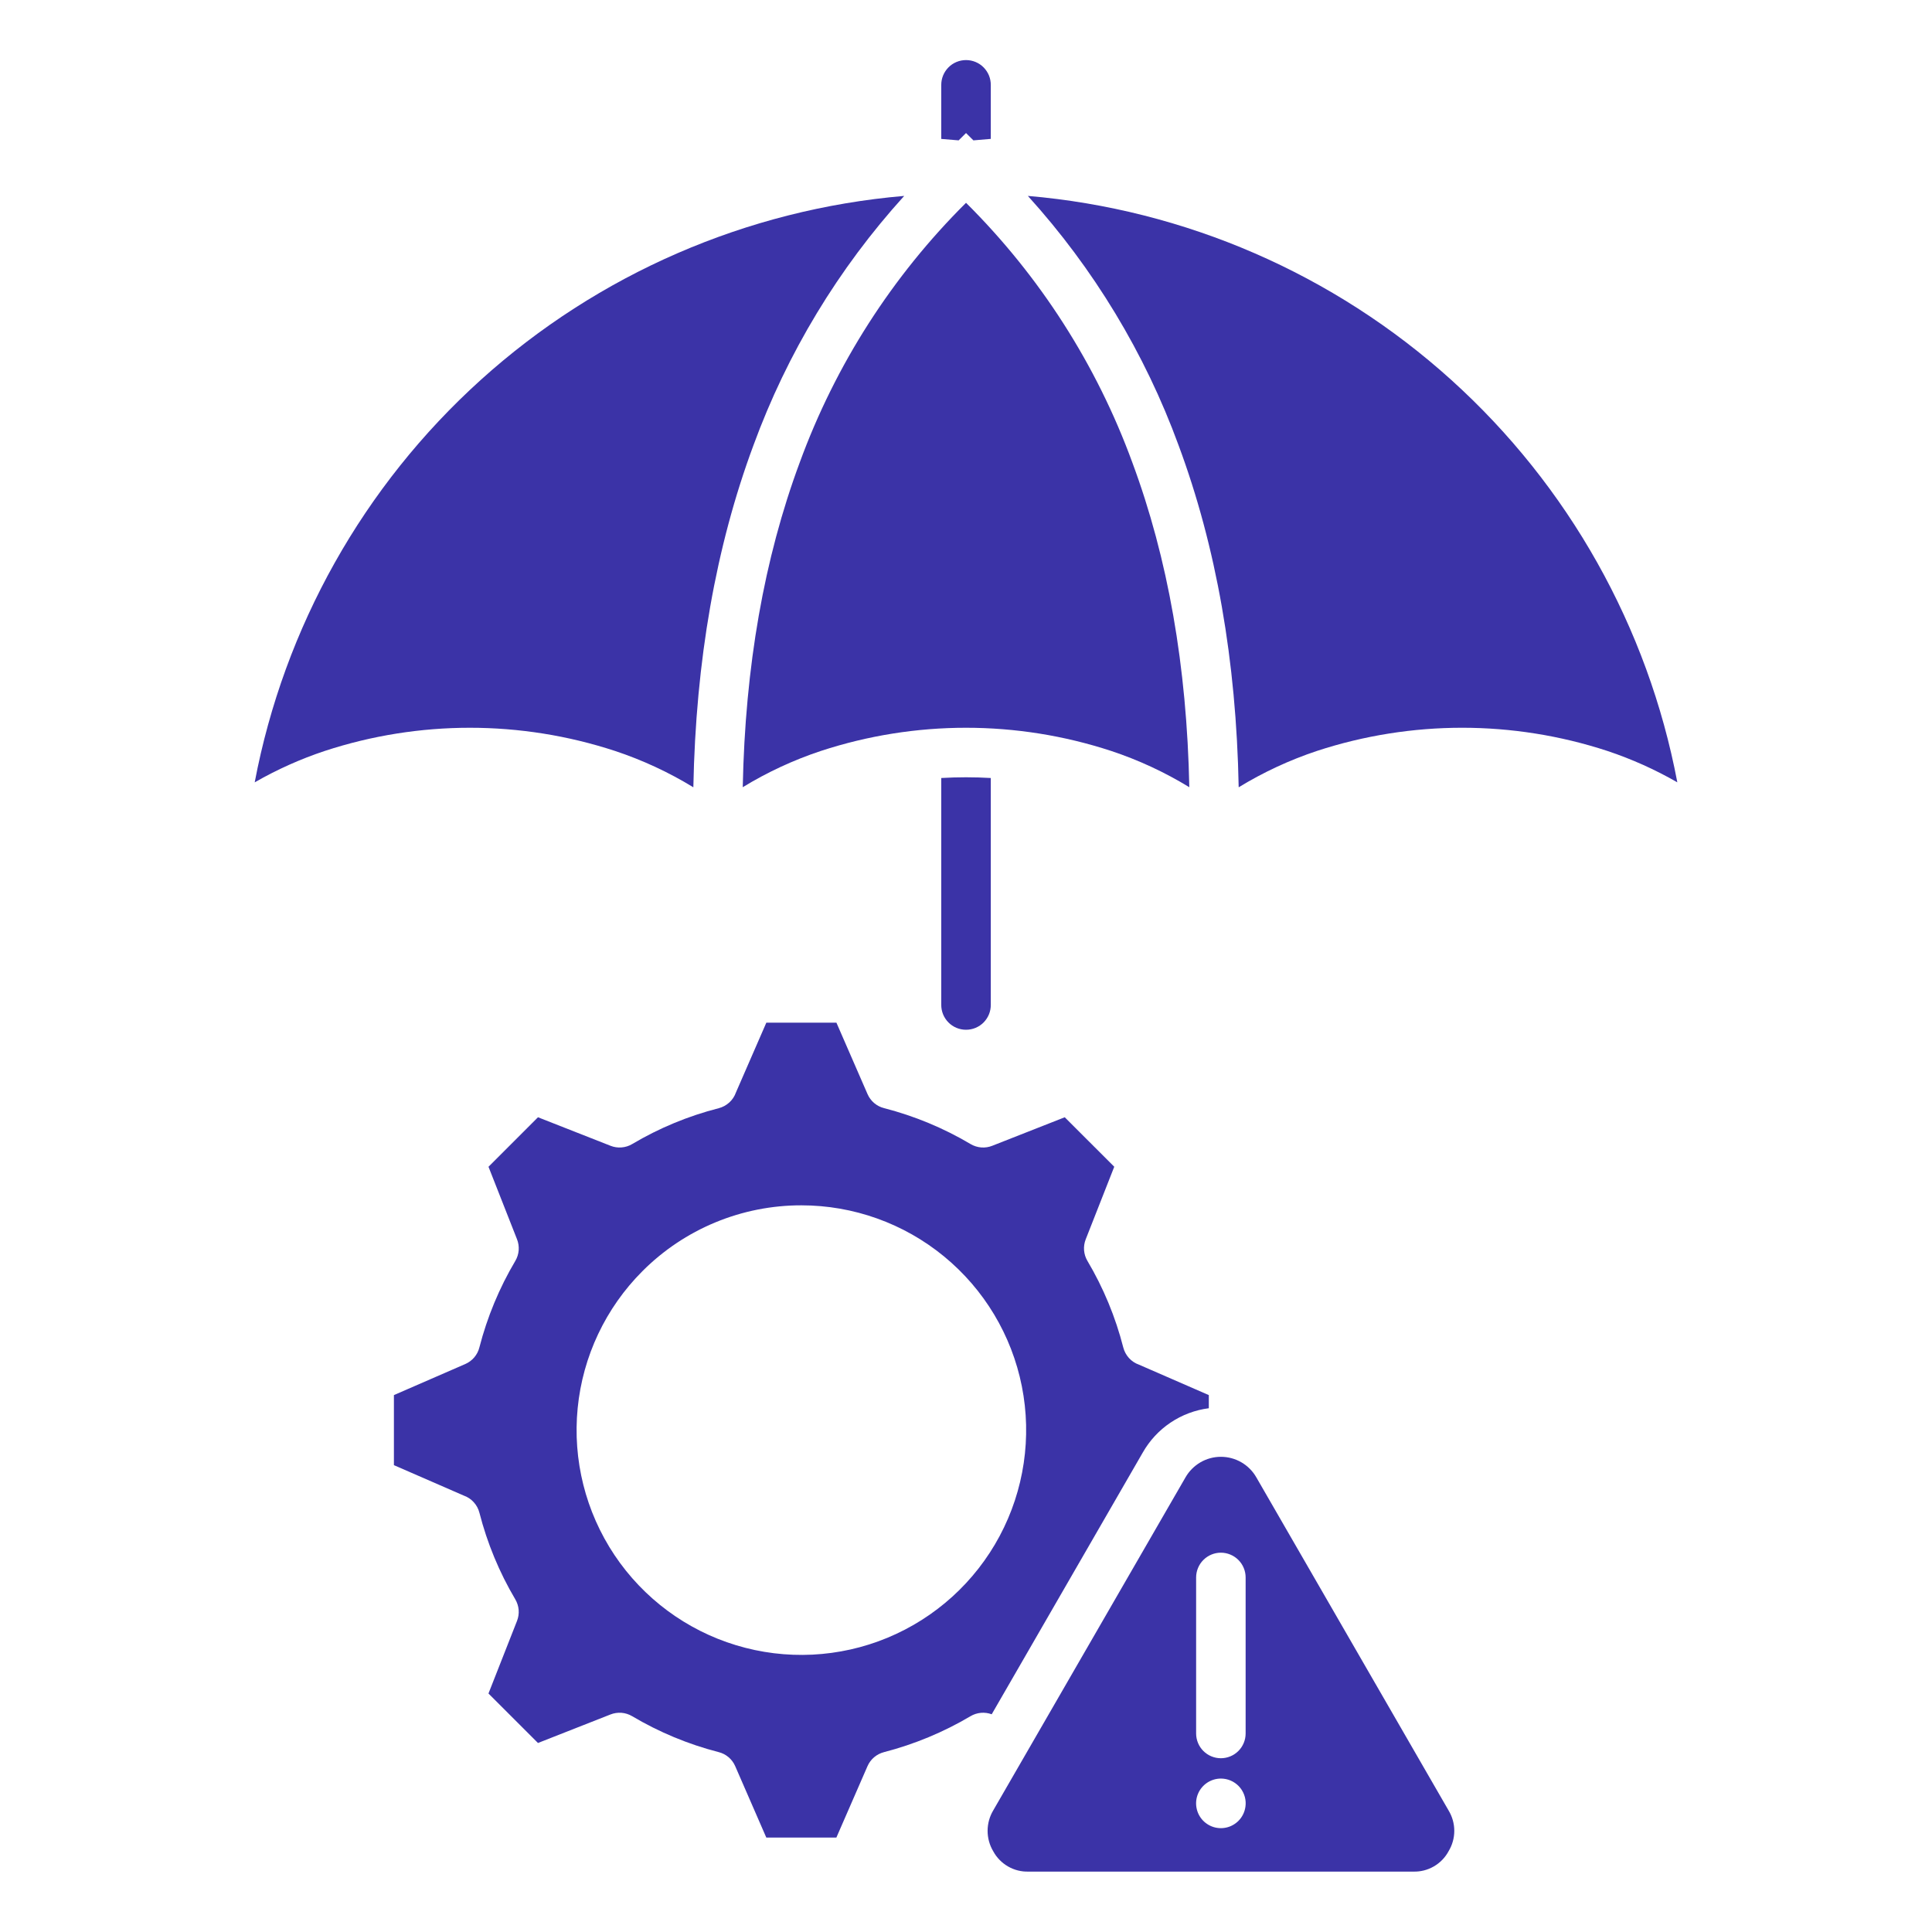 <svg width="72" height="72" viewBox="0 0 72 72" fill="none" xmlns="http://www.w3.org/2000/svg">
<path fill-rule="evenodd" clip-rule="evenodd" d="M45.049 52.481V51.991L42.448 50.858C42.305 50.808 42.176 50.723 42.074 50.611C41.972 50.498 41.899 50.363 41.861 50.216C41.572 49.083 41.122 47.997 40.526 46.991C40.454 46.871 40.412 46.736 40.4 46.596C40.389 46.457 40.41 46.317 40.461 46.187L41.525 43.481L39.68 41.637L36.983 42.698C36.852 42.751 36.711 42.773 36.57 42.762C36.429 42.751 36.292 42.708 36.171 42.636C35.165 42.039 34.079 41.589 32.947 41.297C32.81 41.263 32.684 41.198 32.577 41.107C32.47 41.016 32.386 40.902 32.33 40.773L31.171 38.112H28.559L27.426 40.713C27.376 40.856 27.291 40.985 27.178 41.087C27.066 41.189 26.931 41.262 26.784 41.3C25.651 41.589 24.565 42.039 23.559 42.636C23.439 42.708 23.304 42.75 23.164 42.761C23.025 42.773 22.885 42.752 22.755 42.701L20.049 41.637L18.205 43.482L19.266 46.179C19.319 46.31 19.34 46.451 19.33 46.592C19.319 46.733 19.276 46.87 19.204 46.991C18.607 47.997 18.157 49.083 17.865 50.215C17.831 50.352 17.766 50.478 17.675 50.585C17.584 50.692 17.47 50.776 17.341 50.833L14.68 51.991V54.602L17.281 55.735C17.424 55.785 17.553 55.87 17.655 55.983C17.757 56.095 17.83 56.23 17.867 56.377C18.157 57.51 18.607 58.596 19.203 59.602C19.274 59.722 19.317 59.857 19.329 59.997C19.34 60.136 19.319 60.276 19.268 60.406L18.204 63.112L20.049 64.956L22.746 63.895C22.877 63.843 23.018 63.821 23.159 63.831C23.3 63.842 23.436 63.885 23.558 63.957C24.564 64.554 25.65 65.005 26.782 65.296C26.919 65.33 27.045 65.395 27.152 65.486C27.259 65.577 27.343 65.691 27.399 65.82L28.558 68.481H31.169L32.329 65.82C32.385 65.692 32.469 65.578 32.576 65.487C32.683 65.397 32.809 65.332 32.944 65.297C34.077 65.004 35.163 64.553 36.169 63.957C36.287 63.887 36.419 63.845 36.556 63.832C36.692 63.82 36.83 63.839 36.958 63.886C38.835 60.636 40.711 57.386 42.586 54.135C42.84 53.687 43.194 53.304 43.622 53.017C44.049 52.73 44.538 52.546 45.048 52.481L45.049 52.481ZM29.864 44.919C31.802 44.919 33.681 45.591 35.179 46.821C36.677 48.05 37.703 49.761 38.081 51.662C38.459 53.563 38.166 55.536 37.253 57.245C36.339 58.955 34.861 60.294 33.071 61.036C31.28 61.778 29.288 61.876 27.433 61.313C25.578 60.751 23.976 59.562 22.899 57.951C21.823 56.339 21.338 54.404 21.528 52.476C21.718 50.547 22.571 48.744 23.941 47.373C24.718 46.594 25.641 45.976 26.658 45.555C27.674 45.134 28.764 44.918 29.864 44.919Z" fill="#3B33A7"/>
<path fill-rule="evenodd" clip-rule="evenodd" d="M36.924 28.994V37.442C36.925 37.564 36.903 37.685 36.857 37.799C36.811 37.912 36.743 38.015 36.658 38.102C36.572 38.189 36.47 38.258 36.357 38.305C36.244 38.352 36.123 38.376 36.001 38.376C35.879 38.376 35.758 38.352 35.645 38.305C35.532 38.258 35.43 38.189 35.344 38.102C35.259 38.015 35.191 37.912 35.145 37.799C35.099 37.685 35.077 37.564 35.078 37.442V28.994C35.693 28.958 36.309 28.958 36.924 28.994Z" fill="#3B33A7"/>
<path fill-rule="evenodd" clip-rule="evenodd" d="M35.078 3.173C35.077 3.051 35.099 2.93 35.145 2.816C35.191 2.703 35.259 2.6 35.344 2.513C35.43 2.426 35.532 2.357 35.645 2.31C35.758 2.263 35.879 2.239 36.001 2.239C36.123 2.239 36.244 2.263 36.357 2.31C36.47 2.357 36.572 2.426 36.658 2.513C36.743 2.6 36.811 2.703 36.857 2.816C36.903 2.93 36.925 3.051 36.924 3.173V5.176L36.276 5.231L36.001 4.958L35.726 5.231L35.078 5.177V3.173Z" fill="#3B33A7"/>
<path fill-rule="evenodd" clip-rule="evenodd" d="M38.305 7.301C40.759 10.008 42.667 13.164 43.922 16.595C45.325 20.369 46.072 24.617 46.162 29.34C47.081 28.779 48.06 28.324 49.082 27.984C52.596 26.834 56.384 26.834 59.898 27.984C60.805 28.286 61.68 28.679 62.509 29.155C61.413 23.37 58.453 18.103 54.083 14.157C49.713 10.211 44.171 7.803 38.305 7.301Z" fill="#3B33A7"/>
<path fill-rule="evenodd" clip-rule="evenodd" d="M44.322 29.337C44.232 24.838 43.525 20.805 42.199 17.237C40.868 13.595 38.752 10.291 36.001 7.558C33.25 10.291 31.134 13.595 29.803 17.237C28.477 20.805 27.769 24.838 27.68 29.337C28.596 28.777 29.574 28.323 30.593 27.985C34.107 26.834 37.895 26.834 41.409 27.985C42.428 28.323 43.406 28.777 44.322 29.337Z" fill="#3B33A7"/>
<path fill-rule="evenodd" clip-rule="evenodd" d="M25.839 29.34C25.93 24.617 26.677 20.369 28.079 16.595C29.335 13.164 31.242 10.008 33.697 7.301C27.83 7.803 22.289 10.211 17.918 14.157C13.548 18.103 10.589 23.37 9.492 29.156C10.321 28.679 11.196 28.287 12.104 27.985C15.617 26.834 19.406 26.834 22.919 27.985C23.941 28.324 24.921 28.779 25.839 29.34Z" fill="#3B33A7"/>
<path fill-rule="evenodd" clip-rule="evenodd" d="M37.014 67.47C36.877 67.7 36.805 67.963 36.805 68.23C36.805 68.498 36.877 68.76 37.014 68.99C37.142 69.227 37.333 69.423 37.566 69.557C37.798 69.691 38.064 69.758 38.333 69.749H52.666C52.934 69.758 53.2 69.691 53.433 69.557C53.666 69.423 53.857 69.227 53.984 68.99C54.123 68.761 54.197 68.498 54.197 68.23C54.197 67.962 54.123 67.699 53.984 67.47L46.818 55.054C46.685 54.822 46.492 54.629 46.261 54.495C46.029 54.361 45.766 54.291 45.498 54.291C45.23 54.291 44.968 54.362 44.736 54.497C44.505 54.632 44.313 54.825 44.18 55.057C41.792 59.194 39.403 63.331 37.014 67.47ZM46.421 64.601C46.421 64.846 46.324 65.081 46.151 65.254C45.978 65.427 45.743 65.524 45.498 65.524C45.254 65.524 45.019 65.427 44.846 65.254C44.673 65.081 44.576 64.846 44.576 64.601V58.787C44.576 58.543 44.673 58.308 44.846 58.135C45.019 57.962 45.254 57.864 45.498 57.864C45.743 57.864 45.978 57.962 46.151 58.135C46.324 58.308 46.421 58.543 46.421 58.787V64.601V64.601ZM46.421 67.247C46.413 67.428 46.352 67.603 46.246 67.749C46.14 67.895 45.993 68.007 45.824 68.071C45.654 68.135 45.47 68.147 45.293 68.107C45.117 68.067 44.956 67.975 44.831 67.845C44.706 67.714 44.622 67.549 44.59 67.371C44.557 67.193 44.578 67.01 44.649 66.843C44.72 66.677 44.839 66.535 44.99 66.435C45.141 66.336 45.318 66.282 45.498 66.282C45.623 66.282 45.747 66.307 45.862 66.356C45.977 66.405 46.08 66.477 46.167 66.567C46.253 66.657 46.32 66.764 46.364 66.881C46.408 66.998 46.428 67.122 46.422 67.247L46.421 67.247Z" fill="#3B33A7"/>
</svg>
